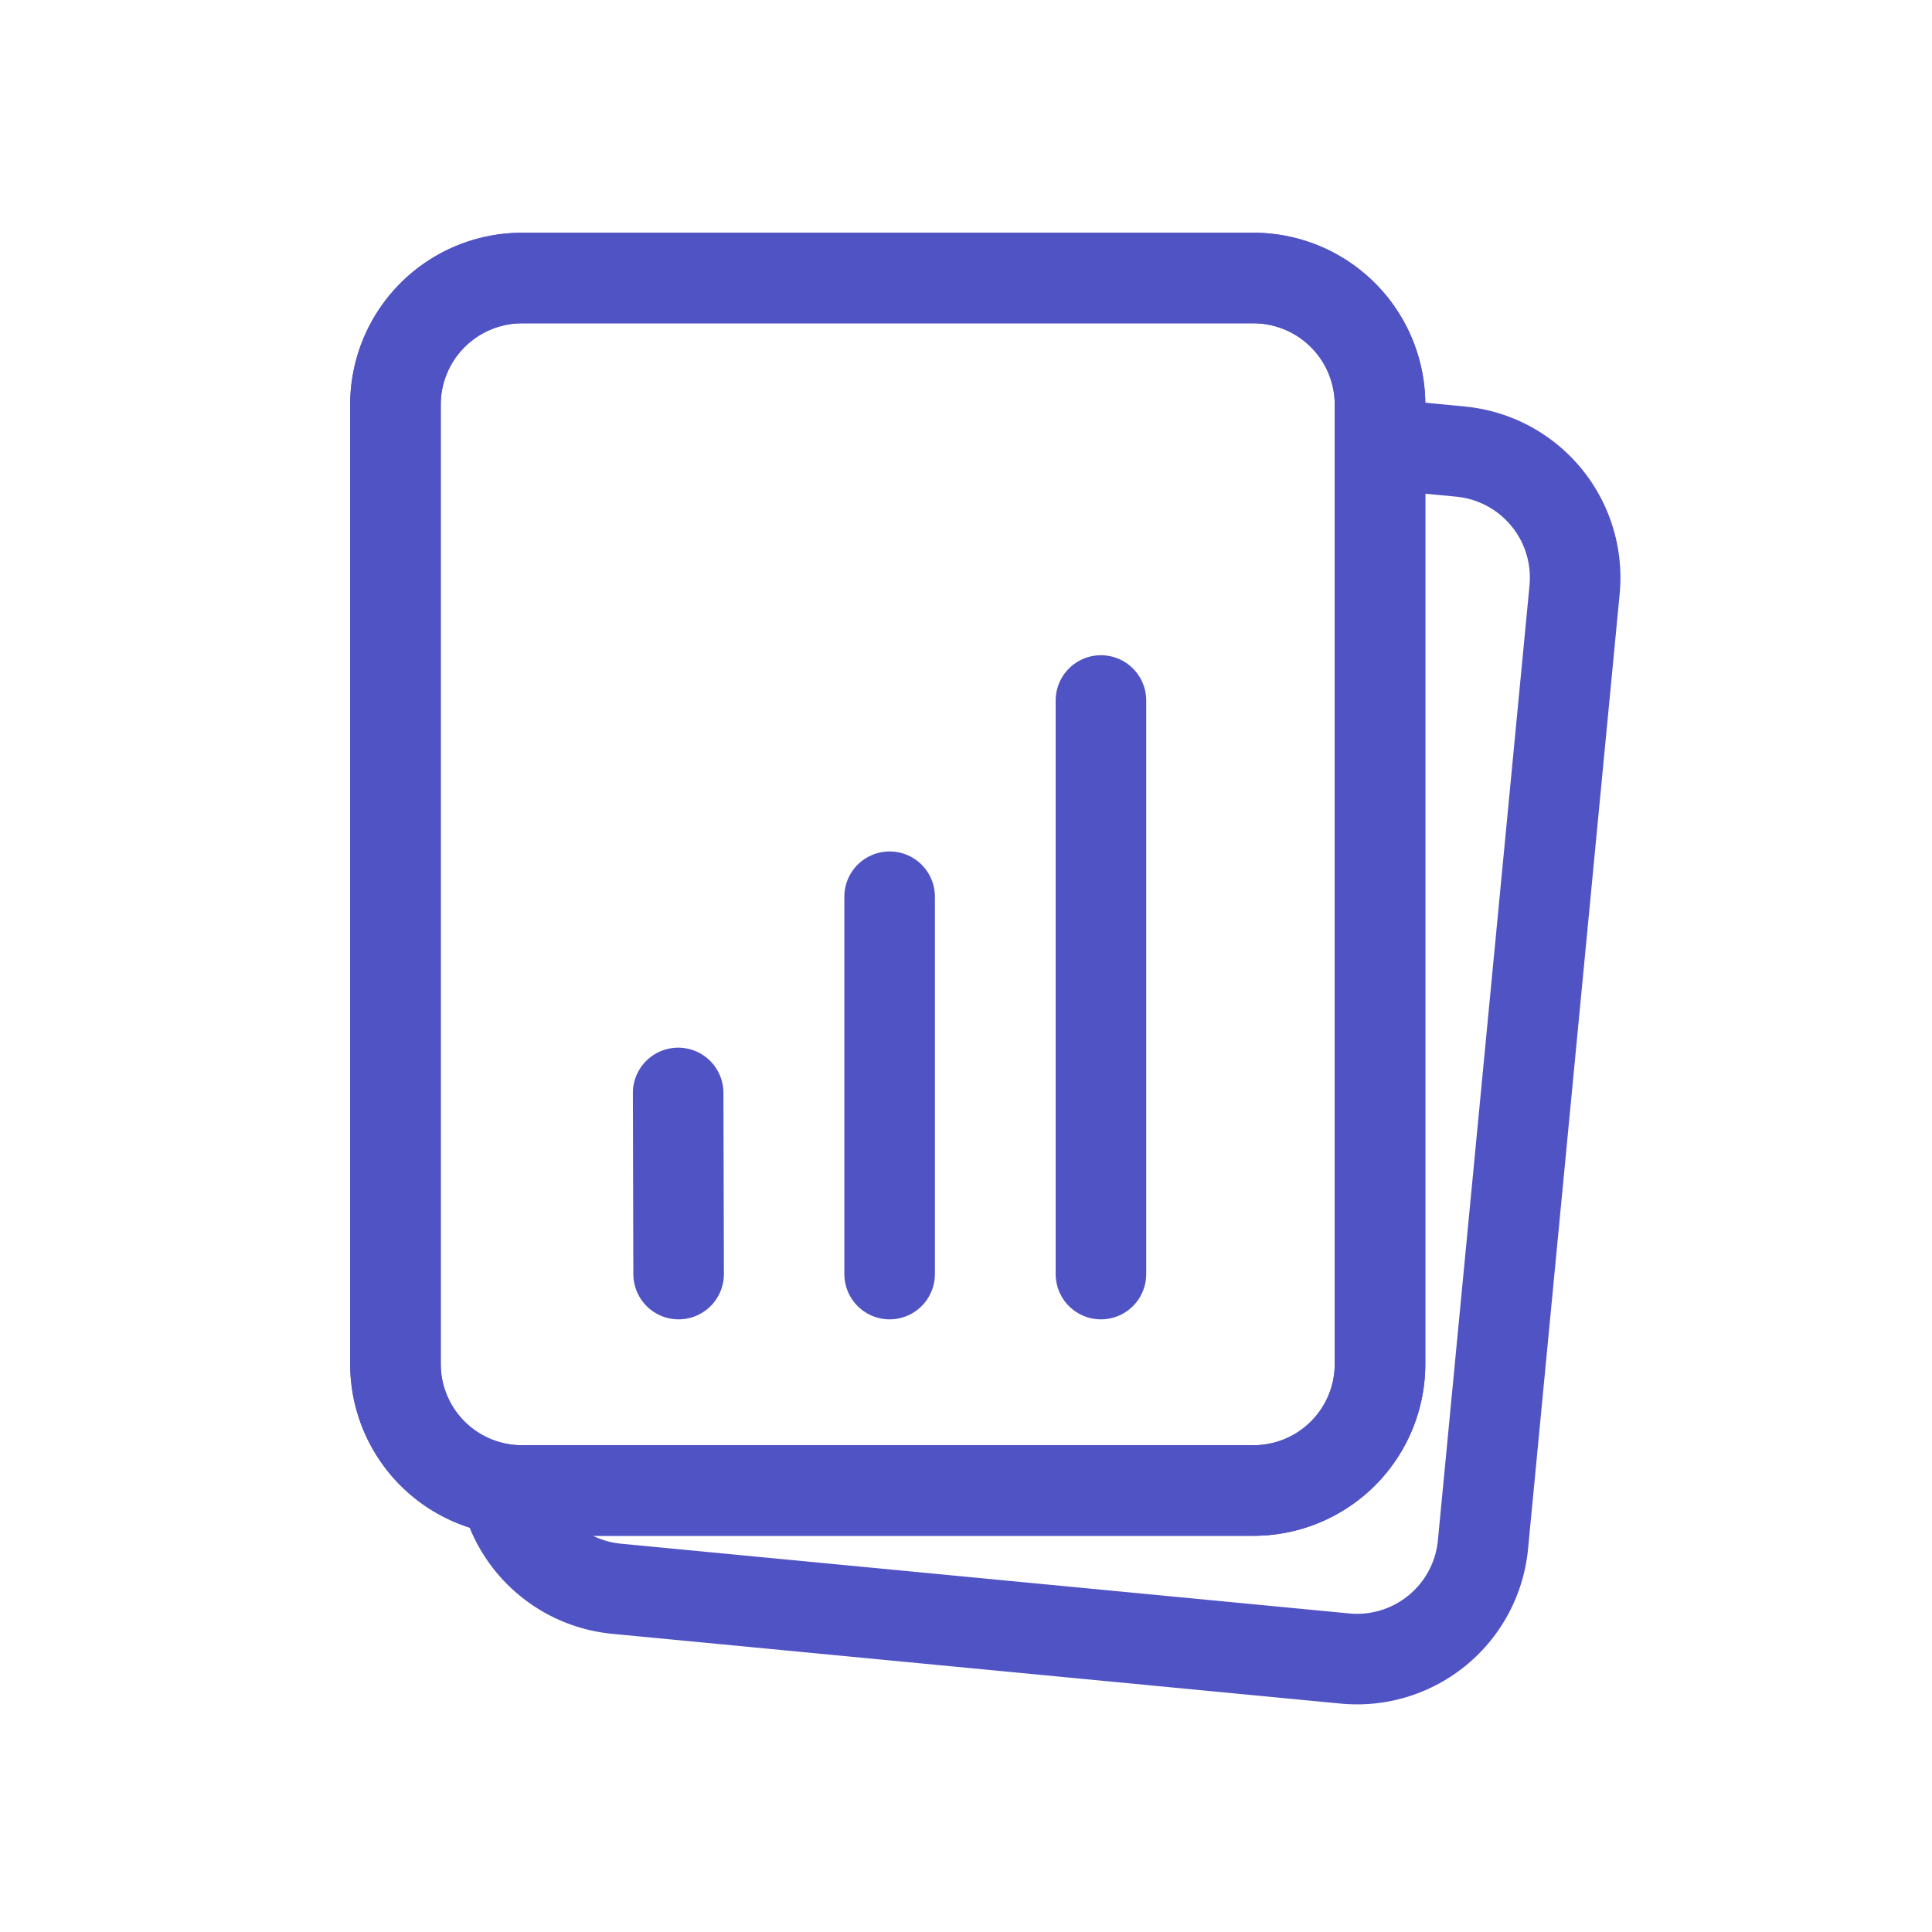 <?xml version="1.0" encoding="UTF-8"?> <svg xmlns="http://www.w3.org/2000/svg" viewBox="0 0 128 128"><defs><style>.cls-1,.cls-2{fill:none;stroke:#5053c4;stroke-miterlimit:10;stroke-width:6px;}.cls-2{stroke-linecap:round;}</style></defs><g id="template-report"><path class="cls-1" d="M33.32,97.81a8.38,8.38,0,0,0,7.54,7.45l48.24,4.62a8.38,8.38,0,0,0,9.15-7.54l6.07-63.27a8.39,8.39,0,0,0-7.55-9.15L92,29.46"></path><path class="cls-1" d="M83.05,18.42H34.58a8.39,8.39,0,0,0-8.38,8.39V90.37a8.38,8.38,0,0,0,8.38,8.38H83.05a8.38,8.38,0,0,0,8.38-8.38V26.81A8.39,8.39,0,0,0,83.05,18.42Z"></path><path class="cls-1" d="M83.05,18.42H34.58a8.39,8.39,0,0,0-8.38,8.39V90.37a8.38,8.38,0,0,0,8.38,8.38H83.05a8.38,8.38,0,0,0,8.38-8.38V26.81A8.39,8.39,0,0,0,83.05,18.42Z"></path><line class="cls-2" x1="72.94" y1="84.41" x2="72.94" y2="46.41"></line><line class="cls-2" x1="58.94" y1="84.41" x2="58.94" y2="59.41"></line><line class="cls-2" x1="44.96" y1="84.41" x2="44.93" y2="72.41"></line></g></svg> 